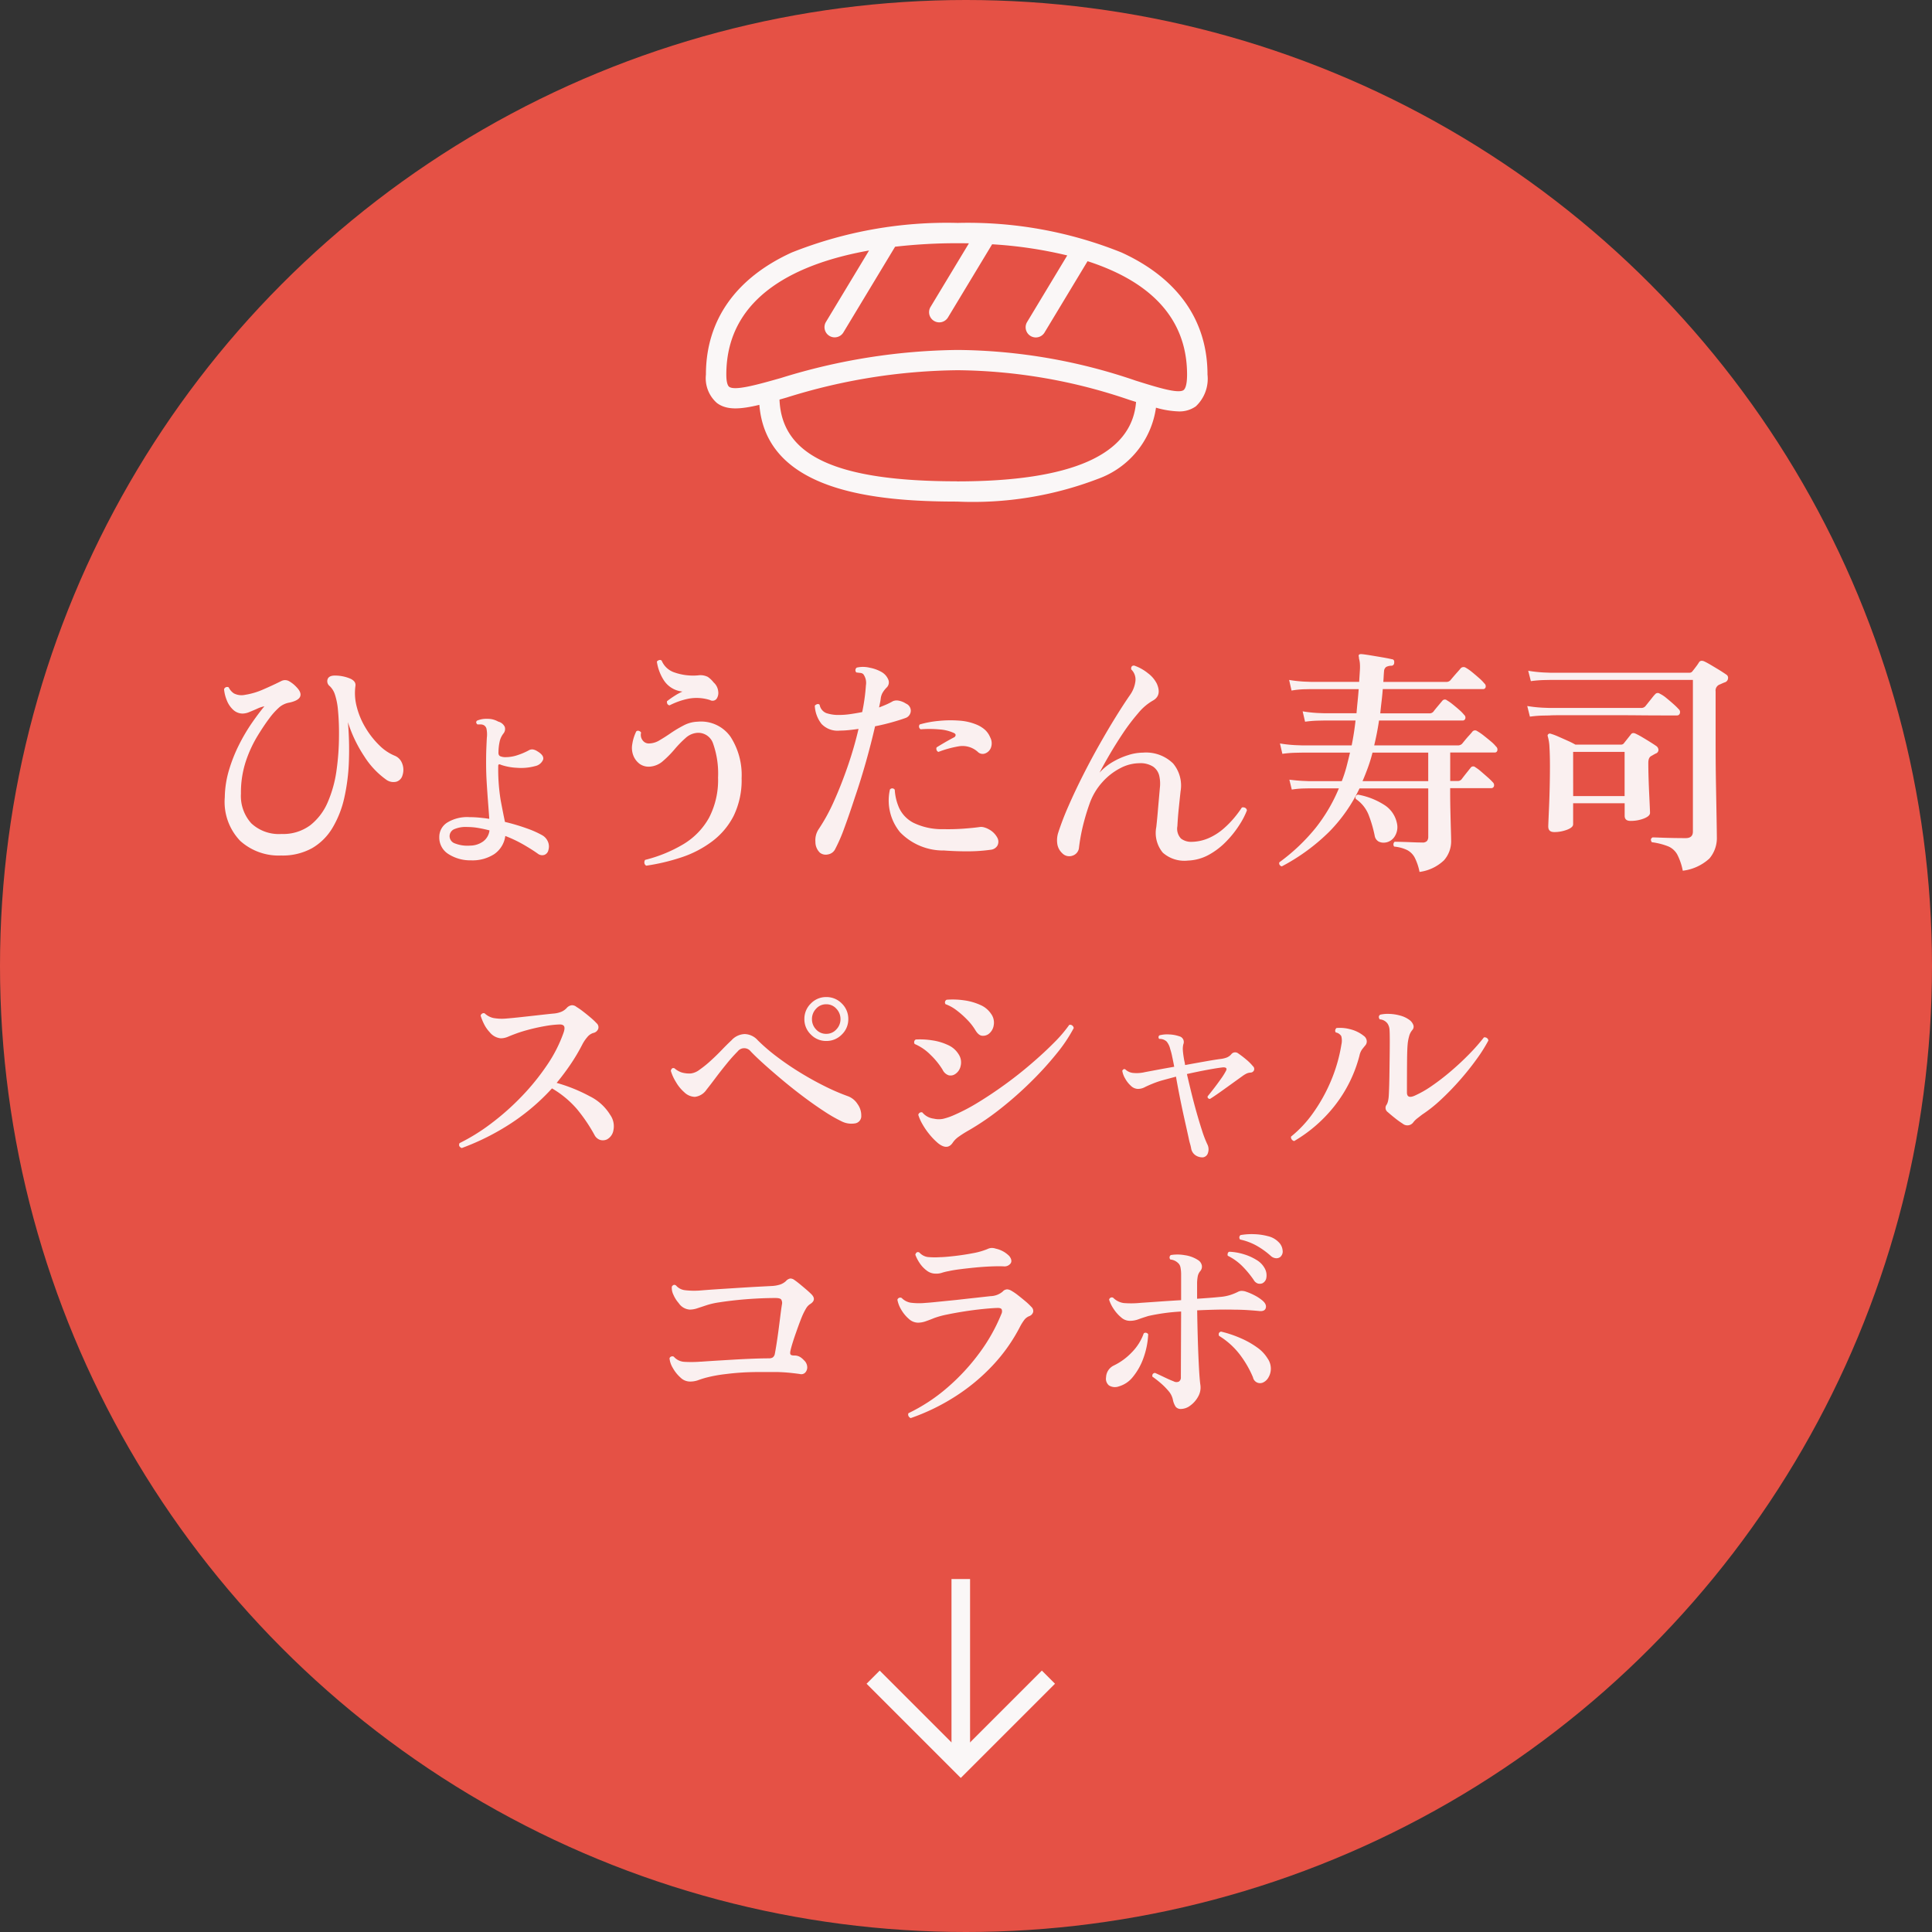 <svg xmlns="http://www.w3.org/2000/svg" xmlns:xlink="http://www.w3.org/1999/xlink" width="104" height="104" viewBox="0 0 104 104">
  <rect x="0" y="0" width="104" height="104" fill="#333333" stroke="none"/>
  <defs>
    <clipPath id="clip-path">
      <rect id="長方形_1061" data-name="長方形 1061" width="27" height="15" fill="#faf7f7"/>
    </clipPath>
  </defs>
  <g id="icon" transform="translate(-259 -65)">
    <circle id="楕円形_109" data-name="楕円形 109" cx="52" cy="52" r="52" transform="translate(259 65)" fill="#e55145"/>
    <path id="パス_5770" data-name="パス 5770" d="M-36.868.052a3.09,3.09,0,0,1-2.2-.786A3.03,3.03,0,0,1-39.9-3.081a5.413,5.413,0,0,1,.228-1.469,8.291,8.291,0,0,1,.539-1.359,9.917,9.917,0,0,1,.689-1.17q.364-.526.676-.9a1.637,1.637,0,0,0-.377.124q-.221.1-.429.182a.969.969,0,0,1-.351.084.747.747,0,0,1-.52-.2,1.367,1.367,0,0,1-.344-.507,2.093,2.093,0,0,1-.15-.6A.175.175,0,0,1-39.689-9a.8.8,0,0,0,.279.325.889.889,0,0,0,.6.078,3.84,3.84,0,0,0,.969-.286q.514-.221.981-.455a.442.442,0,0,1,.423.007,1.7,1.7,0,0,1,.41.332q.273.286.182.5t-.572.319a1.141,1.141,0,0,0-.526.234,3.741,3.741,0,0,0-.566.624q-.286.377-.643.962a6.732,6.732,0,0,0-.618,1.352,5.368,5.368,0,0,0-.26,1.729,2.191,2.191,0,0,0,.559,1.6,2.171,2.171,0,0,0,1.625.572,2.441,2.441,0,0,0,1.553-.474,3.152,3.152,0,0,0,.943-1.254,6.57,6.57,0,0,0,.468-1.716,13.592,13.592,0,0,0,.13-1.872,13.077,13.077,0,0,0-.058-1.385,3.682,3.682,0,0,0-.163-.812,1.1,1.1,0,0,0-.273-.442.333.333,0,0,1-.117-.383q.078-.2.429-.189a2.12,2.12,0,0,1,.767.156q.338.143.3.4a2.867,2.867,0,0,0,.071,1.125,4.156,4.156,0,0,0,.474,1.131,4.627,4.627,0,0,0,.741.943,2.562,2.562,0,0,0,.858.572.712.712,0,0,1,.358.371.941.941,0,0,1,.032.669.491.491,0,0,1-.325.345.661.661,0,0,1-.572-.123,4.459,4.459,0,0,1-1.157-1.235,7.266,7.266,0,0,1-.884-1.846,17.259,17.259,0,0,1,.052,2.112,10.538,10.538,0,0,1-.247,1.957,5.465,5.465,0,0,1-.631,1.612,3.085,3.085,0,0,1-1.1,1.1A3.276,3.276,0,0,1-36.868.052Zm10.218.26a2.176,2.176,0,0,1-1.222-.345,1.042,1.042,0,0,1-.481-.9.909.909,0,0,1,.448-.8,2.053,2.053,0,0,1,1.177-.28q.26,0,.533.026t.533.065q-.026-.377-.065-.884T-25.8-3.861q-.033-.546-.033-1.04t.013-.812q.013-.318.026-.566a1.531,1.531,0,0,0-.02-.5.3.3,0,0,0-.175-.2.42.42,0,0,0-.156-.026H-26.3q-.117-.1-.026-.2a1.274,1.274,0,0,1,.566-.1,1.133,1.133,0,0,1,.579.149.534.534,0,0,1,.351.28.382.382,0,0,1-.078.371,1.089,1.089,0,0,0-.188.39,2.811,2.811,0,0,0-.071.6q-.013.169.091.221a.724.724,0,0,0,.312.052,1.994,1.994,0,0,0,.63-.111,3.569,3.569,0,0,0,.592-.253.361.361,0,0,1,.221-.052.617.617,0,0,1,.234.091q.4.234.319.468a.59.59,0,0,1-.423.338,2.892,2.892,0,0,1-.994.091,3.111,3.111,0,0,1-.839-.156q-.156-.078-.156.052A10.351,10.351,0,0,0-25.045-2.9q.136.715.227,1.144a10.764,10.764,0,0,1,1.183.351,5.165,5.165,0,0,1,.819.364.719.719,0,0,1,.312.351.649.649,0,0,1,.026.442A.345.345,0,0,1-22.7.02a.384.384,0,0,1-.357-.072q-.312-.221-.76-.481A7.1,7.1,0,0,0-24.8-1a1.406,1.406,0,0,1-.591.975A2.155,2.155,0,0,1-26.65.312Zm-.039-.793a1.2,1.2,0,0,0,.7-.227.853.853,0,0,0,.338-.592q-.3-.078-.6-.13a3.411,3.411,0,0,0-.585-.052,1.547,1.547,0,0,0-.741.13.413.413,0,0,0-.221.377.414.414,0,0,0,.273.371A1.843,1.843,0,0,0-26.689-.481ZM-17.212.6a.192.192,0,0,1-.1-.143.235.235,0,0,1,.039-.169A7.605,7.605,0,0,0-15.2-.565a3.835,3.835,0,0,0,1.365-1.41,4.4,4.4,0,0,0,.488-2.171,4.828,4.828,0,0,0-.26-1.807.846.846,0,0,0-.832-.6,1.044,1.044,0,0,0-.656.28,5.858,5.858,0,0,0-.6.617,5.612,5.612,0,0,1-.618.624,1.189,1.189,0,0,1-.708.3.834.834,0,0,1-.539-.143,1.02,1.02,0,0,1-.332-.416,1.132,1.132,0,0,1-.071-.657,2.328,2.328,0,0,1,.214-.682.143.143,0,0,1,.143-.026.207.207,0,0,1,.117.091.484.484,0,0,0,.091.429.407.407,0,0,0,.351.156,1.115,1.115,0,0,0,.559-.176q.3-.175.624-.4a6.621,6.621,0,0,1,.676-.4,1.715,1.715,0,0,1,.741-.195,1.94,1.94,0,0,1,1.768.806,3.794,3.794,0,0,1,.6,2.236,4.384,4.384,0,0,1-.429,2.028A3.972,3.972,0,0,1-13.676-.7a5.747,5.747,0,0,1-1.645.852A11.031,11.031,0,0,1-17.212.6Zm1.261-8.632a.151.151,0,0,1-.124-.078.228.228,0,0,1-.02-.143,4.424,4.424,0,0,1,.384-.273,3.171,3.171,0,0,1,.448-.247,1.353,1.353,0,0,1-.988-.585,2.525,2.525,0,0,1-.39-1.027.236.236,0,0,1,.13-.084.128.128,0,0,1,.13.033,1.124,1.124,0,0,0,.676.63,3.049,3.049,0,0,0,1.274.162.891.891,0,0,1,.526.078,1.351,1.351,0,0,1,.318.3.74.74,0,0,1,.247.474.566.566,0,0,1-.091.416.277.277,0,0,1-.351.059,2.377,2.377,0,0,0-1.157-.072A3.976,3.976,0,0,0-15.951-8.034ZM-7.865-.1a.8.8,0,0,1-.241-.585,1.068,1.068,0,0,1,.163-.663,9.859,9.859,0,0,0,.832-1.515q.4-.89.748-1.9t.578-2q-.273.039-.527.065a4.666,4.666,0,0,1-.475.026,1.19,1.19,0,0,1-.988-.357,1.708,1.708,0,0,1-.364-.982.236.236,0,0,1,.13-.084.128.128,0,0,1,.13.032.591.591,0,0,0,.358.449,2.063,2.063,0,0,0,.7.1,4.2,4.2,0,0,0,.591-.045q.318-.045.643-.11a10.563,10.563,0,0,0,.2-1.443.793.793,0,0,0-.143-.6.278.278,0,0,0-.169-.065q-.117-.013-.208-.026a.187.187,0,0,1-.045-.137.176.176,0,0,1,.071-.123,1.51,1.51,0,0,1,.7.007,2.033,2.033,0,0,1,.63.227.84.84,0,0,1,.358.39.387.387,0,0,1-.084.455,1.4,1.4,0,0,0-.2.253.817.817,0,0,0-.111.319q-.013.117-.039.241t-.052.253q.208-.078.4-.162a3.637,3.637,0,0,0,.345-.175.522.522,0,0,1,.286-.032,1.039,1.039,0,0,1,.416.162.416.416,0,0,1,.26.39.419.419,0,0,1-.3.39q-.273.1-.7.221t-.923.221q-.208.91-.487,1.9T-5.98-3.081q-.3.923-.572,1.658A8.729,8.729,0,0,1-7.033-.312a.526.526,0,0,1-.4.306A.509.509,0,0,1-7.865-.1Zm6.643-.117A3.231,3.231,0,0,1-3.549-1.2,2.688,2.688,0,0,1-4.095-3.5a.158.158,0,0,1,.26.013,2.814,2.814,0,0,0,.234.975,1.718,1.718,0,0,0,.767.8,3.483,3.483,0,0,0,1.612.345q.533.013,1.079-.026t.9-.091a.571.571,0,0,1,.234.026,1.062,1.062,0,0,1,.221.091A1.1,1.1,0,0,1,1.69-.9a.453.453,0,0,1,0,.422.47.47,0,0,1-.364.221,8.917,8.917,0,0,1-1.2.084Q-.533-.169-1.222-.221ZM.663-5.5A1.225,1.225,0,0,0-.358-5.831a5.676,5.676,0,0,0-1.125.306.156.156,0,0,1-.1-.1.2.2,0,0,1,0-.143q.208-.13.442-.266t.481-.266a.155.155,0,0,0,.1-.117q.013-.078-.1-.13a2.217,2.217,0,0,0-.773-.188,6,6,0,0,0-1.008-.007.177.177,0,0,1-.052-.26,5.354,5.354,0,0,1,1-.189A6.173,6.173,0,0,1-.364-7.208,2.906,2.906,0,0,1,.6-6.981a1.587,1.587,0,0,1,.429.273,1.141,1.141,0,0,1,.273.4.678.678,0,0,1,.039.559.529.529,0,0,1-.305.305A.37.37,0,0,1,.663-5.5ZM11.947.325A1.749,1.749,0,0,1,10.595-.1a1.661,1.661,0,0,1-.351-1.384q.052-.468.1-1.06l.091-1.033a1.951,1.951,0,0,0-.032-.663.833.833,0,0,0-.325-.488,1.269,1.269,0,0,0-.76-.188,2.236,2.236,0,0,0-1,.26,3.368,3.368,0,0,0-.968.748,3.416,3.416,0,0,0-.7,1.177,12.077,12.077,0,0,0-.364,1.222A10.351,10.351,0,0,0,6.084-.39.5.5,0,0,1,5.72.065a.518.518,0,0,1-.546-.143A.853.853,0,0,1,4.92-.539a1.345,1.345,0,0,1,.046-.643,15.067,15.067,0,0,1,.553-1.436q.344-.786.767-1.625t.878-1.644q.455-.806.884-1.5t.78-1.2a1.632,1.632,0,0,0,.293-.754.749.749,0,0,0-.227-.624q-.026-.208.156-.208a2.411,2.411,0,0,1,.741.41,1.605,1.605,0,0,1,.481.565q.286.65-.234.923a2.873,2.873,0,0,0-.773.67A10.934,10.934,0,0,0,8.45-6.532q-.4.6-.735,1.176t-.526.949a2.831,2.831,0,0,1,.669-.553A3.964,3.964,0,0,1,8.7-5.343a2.708,2.708,0,0,1,.832-.143,2.081,2.081,0,0,1,1.618.585,1.852,1.852,0,0,1,.4,1.5q-.052.481-.1.949t-.071.923a.767.767,0,0,0,.195.67.892.892,0,0,0,.572.175A2.393,2.393,0,0,0,13.1-.9a3.18,3.18,0,0,0,.78-.507,5.162,5.162,0,0,0,.592-.611,5.472,5.472,0,0,0,.377-.513.236.236,0,0,1,.182.019.18.18,0,0,1,.091.137,4.243,4.243,0,0,1-.4.773,5.494,5.494,0,0,1-.7.884,3.947,3.947,0,0,1-.943.728A2.532,2.532,0,0,1,11.947.325ZM24.414.936a2.983,2.983,0,0,0-.254-.76.973.973,0,0,0-.41-.416,2.044,2.044,0,0,0-.7-.188.174.174,0,0,1-.039-.143.175.175,0,0,1,.065-.117q.1,0,.37.007t.579.02q.312.013.533.013a.316.316,0,0,0,.26-.084.364.364,0,0,0,.065-.228v-2.6h-3.7a8.57,8.57,0,0,1-1.618,2.32A10.694,10.694,0,0,1,17,.637a.185.185,0,0,1-.123-.091.152.152,0,0,1-.007-.13A10.336,10.336,0,0,0,18.818-1.43a8.927,8.927,0,0,0,1.254-2.132H18.421l-.273.006a4.808,4.808,0,0,0-.611.059l-.13-.533q.416.052.715.065l.3.013h1.807a7.187,7.187,0,0,0,.247-.748q.1-.384.195-.786H18.083l-.338.007a6.1,6.1,0,0,0-.715.058L16.9-5.98a6.9,6.9,0,0,0,.832.091l.351.013h2.678q.065-.325.117-.656t.091-.683H19.305l-.338.007a6.1,6.1,0,0,0-.715.058l-.13-.559a6.9,6.9,0,0,0,.832.091l.351.013h1.716q.026-.312.059-.637t.059-.663H18.577l-.338.007a4.754,4.754,0,0,0-.715.071l-.13-.572a6.9,6.9,0,0,0,.832.091l.351.013h2.587l.039-.624a2.522,2.522,0,0,0,0-.364,1.305,1.305,0,0,0-.039-.234.548.548,0,0,1-.013-.091v-.026a.135.135,0,0,1,0-.117q.026-.039.13-.039.156.013.475.065t.656.11q.338.059.507.1.156.013.13.195a.151.151,0,0,1-.169.156.63.63,0,0,0-.26.065.3.3,0,0,0-.117.234q-.013.143-.02.286t-.019.286h3.38a.291.291,0,0,0,.234-.091q.052-.065.163-.195t.228-.26q.117-.13.156-.182a.216.216,0,0,1,.273-.039,2.437,2.437,0,0,1,.345.241q.2.163.39.332a2.109,2.109,0,0,1,.267.273.2.2,0,0,1,.071.208.133.133,0,0,1-.136.1h-5.4q-.026.338-.065.663T22.3-7.6h2.639a.275.275,0,0,0,.221-.091q.065-.091.241-.3l.24-.286a.172.172,0,0,1,.247-.026,2.435,2.435,0,0,1,.306.215q.188.149.364.306a1.931,1.931,0,0,1,.253.26.19.19,0,0,1,.065.208.143.143,0,0,1-.143.1h-4.5q-.052.351-.117.683t-.143.656h4.5a.317.317,0,0,0,.234-.091q.052-.065.163-.2t.227-.26q.117-.13.156-.182a.185.185,0,0,1,.26-.039,2.711,2.711,0,0,1,.351.24q.208.163.4.325a1.888,1.888,0,0,1,.266.266.21.21,0,0,1,.072.214.134.134,0,0,1-.136.11H26.065v1.534h.39a.275.275,0,0,0,.221-.091q.065-.091.241-.312t.24-.3a.169.169,0,0,1,.26-.039,2.41,2.41,0,0,1,.312.234q.182.156.358.312a3.13,3.13,0,0,1,.267.26.213.213,0,0,1,.065.221.152.152,0,0,1-.156.1h-2.2v.221q0,.481.013,1.04t.026.995q.013.436.013.553a1.543,1.543,0,0,1-.39,1.079A2.354,2.354,0,0,1,24.414.936ZM21.346-3.952h3.536V-5.486h-3q-.1.4-.24.786T21.346-3.952Zm1.261,3.3a.614.614,0,0,1-.39-.045A.435.435,0,0,1,22-1.014a6.843,6.843,0,0,0-.331-1.131,1.863,1.863,0,0,0-.683-.845.158.158,0,0,1,.117-.234,3.917,3.917,0,0,1,1.443.572,1.518,1.518,0,0,1,.65.962.923.923,0,0,1-.11.7A.716.716,0,0,1,22.607-.65Zm9.048-.559q-.312,0-.312-.3,0-.052.013-.358t.033-.773q.02-.468.032-1.014t.013-1.066q0-.65-.026-1.053a2.349,2.349,0,0,0-.091-.585.1.1,0,0,1,.026-.117.118.118,0,0,1,.13-.026,3.146,3.146,0,0,1,.4.149q.254.111.514.228a4.6,4.6,0,0,1,.416.208h2.444a.192.192,0,0,0,.182-.091l.351-.442q.091-.143.273-.052a3.778,3.778,0,0,1,.351.188q.208.123.416.253t.338.221a.266.266,0,0,1,.117.214.205.205,0,0,1-.143.188q-.052.026-.11.058l-.124.072q-.169.078-.169.377,0,.338.013.78t.033.858q.02.416.033.708t.013.345q0,.169-.325.3a1.945,1.945,0,0,1-.728.13q-.312,0-.312-.273v-.676H32.682v1.131q0,.169-.325.293A1.96,1.96,0,0,1,31.655-1.209ZM38.584.871a3.224,3.224,0,0,0-.3-.878,1.013,1.013,0,0,0-.474-.429,3.669,3.669,0,0,0-.891-.227q-.117-.169.039-.26.091,0,.423.013t.715.02q.383.006.643.006.39,0,.39-.351V-9.4H31.46l-.338.007a6.1,6.1,0,0,0-.715.059l-.143-.559A7.279,7.279,0,0,0,31.1-9.8l.344.013h7.488a.192.192,0,0,0,.182-.091q.065-.078.182-.234a2.586,2.586,0,0,0,.169-.247q.091-.117.273-.039.143.065.37.2t.455.273q.227.143.357.234a.2.2,0,0,1,.1.208.243.243,0,0,1-.156.208,1.585,1.585,0,0,0-.163.065q-.084.039-.149.065a.346.346,0,0,0-.2.364v2.756q0,1.209.02,2.294t.033,1.826q.013.741.013.949a1.7,1.7,0,0,1-.4,1.17A2.578,2.578,0,0,1,38.584.871Zm-5.9-4.017h2.769V-5.525H32.682ZM30.355-7.423l-.143-.572a7.279,7.279,0,0,0,.839.091l.344.013h4.94a.291.291,0,0,0,.234-.091l.156-.195.208-.26q.1-.13.156-.182a.183.183,0,0,1,.26-.039,1.714,1.714,0,0,1,.345.227q.2.163.39.332a3.455,3.455,0,0,1,.279.273.205.205,0,0,1,.065.221.153.153,0,0,1-.156.117h-.806q-.533,0-1.267-.007T34.677-7.5H31.993q-.481,0-.585.013l-.338.006A6.1,6.1,0,0,0,30.355-7.423Z" transform="translate(311 111)" fill="#faf0f0"/>
    <path id="パス_5771" data-name="パス 5771" d="M-27.144-.2q-.2-.084-.12-.264a10.51,10.51,0,0,0,1.7-1.056,13.6,13.6,0,0,0,1.638-1.452,12.5,12.5,0,0,0,1.368-1.686A7.523,7.523,0,0,0-21.66-6.42q.084-.252.018-.348t-.27-.084a5.563,5.563,0,0,0-.738.084q-.414.072-.81.174t-.7.21q-.276.1-.48.186a1,1,0,0,1-.408.09.864.864,0,0,1-.588-.324,1.814,1.814,0,0,1-.312-.45,2.921,2.921,0,0,1-.18-.45.192.192,0,0,1,.084-.108.152.152,0,0,1,.132-.012,1,1,0,0,0,.474.252,2.63,2.63,0,0,0,.738.024q.3-.024.738-.072l.906-.1q.468-.054.828-.09a1.412,1.412,0,0,0,.45-.1.829.829,0,0,0,.282-.2.436.436,0,0,1,.276-.15.37.37,0,0,1,.252.09,3.478,3.478,0,0,1,.354.246q.21.162.408.33a3.469,3.469,0,0,1,.318.3.284.284,0,0,1,.09.306.357.357,0,0,1-.27.222.673.673,0,0,0-.318.222,2.036,2.036,0,0,0-.258.378,10.187,10.187,0,0,1-.642,1.086q-.354.522-.75,1a8.719,8.719,0,0,1,1.782.72,2.672,2.672,0,0,1,1.1,1,1.062,1.062,0,0,1,.174.834.683.683,0,0,1-.342.486.526.526,0,0,1-.372.03.529.529,0,0,1-.3-.258,8.755,8.755,0,0,0-.96-1.416,5.3,5.3,0,0,0-1.332-1.1,11.552,11.552,0,0,1-2.184,1.866A13.107,13.107,0,0,1-27.144-.2ZM-6-1.524a1.165,1.165,0,0,1-.684-.108,8.06,8.06,0,0,1-.942-.54q-.534-.348-1.11-.78T-9.858-3.84q-.546-.456-1-.864t-.732-.7a.444.444,0,0,0-.7,0,8.911,8.911,0,0,0-.594.666q-.318.39-.606.774t-.48.624a.875.875,0,0,1-.624.384.849.849,0,0,1-.576-.252,2.16,2.16,0,0,1-.444-.546,2.514,2.514,0,0,1-.276-.606q.048-.192.2-.132a1.1,1.1,0,0,0,.384.222,1.464,1.464,0,0,0,.5.054.975.975,0,0,0,.462-.2,5.735,5.735,0,0,0,.582-.468q.312-.282.606-.588T-12.624-6a1,1,0,0,1,.708-.336A.971.971,0,0,1-11.208-6a9.941,9.941,0,0,0,1.026.882q.594.45,1.26.858t1.332.738a11.377,11.377,0,0,0,1.242.534,1.041,1.041,0,0,1,.51.42,1.037,1.037,0,0,1,.2.624A.394.394,0,0,1-6-1.524Zm-1.524-4.44a1.131,1.131,0,0,1-.828-.348A1.131,1.131,0,0,1-8.7-7.14a1.145,1.145,0,0,1,.348-.84,1.131,1.131,0,0,1,.828-.348,1.145,1.145,0,0,1,.84.348,1.145,1.145,0,0,1,.348.84,1.131,1.131,0,0,1-.348.828A1.145,1.145,0,0,1-7.524-5.964Zm0-.384a.715.715,0,0,0,.546-.24.789.789,0,0,0,.222-.552A.8.8,0,0,0-6.978-7.7a.715.715,0,0,0-.546-.24.715.715,0,0,0-.546.24.8.8,0,0,0-.222.564.789.789,0,0,0,.222.552A.715.715,0,0,0-7.524-6.348Zm6.012,5.88a3.543,3.543,0,0,1-.45-.462,3.854,3.854,0,0,1-.384-.558,2.344,2.344,0,0,1-.222-.5.171.171,0,0,1,.216-.132.951.951,0,0,0,.264.222.916.916,0,0,0,.348.114,1.2,1.2,0,0,0,.5.012,3.249,3.249,0,0,0,.588-.2A10.226,10.226,0,0,0,.666-2.664Q1.38-3.1,2.118-3.636t1.41-1.116Q4.2-5.328,4.734-5.868a7.281,7.281,0,0,0,.822-.96.175.175,0,0,1,.162.03A.211.211,0,0,1,5.8-6.66,8.217,8.217,0,0,1,4.89-5.3,17.7,17.7,0,0,1,3.522-3.792,19.562,19.562,0,0,1,1.884-2.34,14.281,14.281,0,0,1,.168-1.164,6.207,6.207,0,0,0-.42-.792a1.221,1.221,0,0,0-.3.312Q-1.008-.06-1.512-.468ZM1.212-6.336a.51.51,0,0,1-.348.09Q.672-6.264.5-6.552a3.005,3.005,0,0,0-.42-.54,4.939,4.939,0,0,0-.57-.51A2.215,2.215,0,0,0-1.1-7.944a.158.158,0,0,1,.06-.24,4.251,4.251,0,0,1,.924.03,3.139,3.139,0,0,1,.876.246,1.322,1.322,0,0,1,.588.48.8.8,0,0,1,.144.618A.72.72,0,0,1,1.212-6.336ZM-.612-4.164a.435.435,0,0,1-.318.048.56.56,0,0,1-.33-.3A4.016,4.016,0,0,0-1.9-5.208,2.658,2.658,0,0,0-2.76-5.8a.159.159,0,0,1-.024-.144.146.146,0,0,1,.084-.1,4.262,4.262,0,0,1,.894.048,3.028,3.028,0,0,1,.84.252,1.255,1.255,0,0,1,.558.48.79.79,0,0,1,.12.642A.681.681,0,0,1-.612-4.164ZM12.756.3a.662.662,0,0,1-.384-.1A.557.557,0,0,1,12.12-.18Q12.1-.3,12.06-.432t-.072-.3q-.084-.384-.216-.972t-.258-1.218q-.126-.63-.21-1.122-.372.1-.69.186a4.94,4.94,0,0,0-.522.174q-.3.12-.474.21a.786.786,0,0,1-.366.09.565.565,0,0,1-.378-.168,1.519,1.519,0,0,1-.312-.4,1.193,1.193,0,0,1-.15-.408q.072-.132.168-.072a.7.7,0,0,0,.39.186,1.919,1.919,0,0,0,.666-.042l.672-.126q.42-.078.9-.162-.06-.324-.114-.57a3.144,3.144,0,0,0-.1-.378.97.97,0,0,0-.192-.408.548.548,0,0,0-.4-.144.125.125,0,0,1,.012-.192,1.639,1.639,0,0,1,.516-.048,1.89,1.89,0,0,1,.552.1.315.315,0,0,1,.216.432,1.119,1.119,0,0,0-.024.33q.012.174.06.462.012.072.03.15a1.735,1.735,0,0,1,.03.174q.588-.108,1.11-.2t.786-.126a1.4,1.4,0,0,0,.342-.078.646.646,0,0,0,.246-.174.261.261,0,0,1,.36-.06,5.277,5.277,0,0,1,.426.324,2.571,2.571,0,0,1,.378.372.2.2,0,0,1,.06.228.21.21,0,0,1-.192.12.624.624,0,0,0-.2.048,1.6,1.6,0,0,0-.174.1l-.426.306-.534.384q-.276.2-.5.354t-.348.228q-.144-.024-.12-.144.12-.144.318-.4t.39-.528a3.557,3.557,0,0,0,.276-.438q.108-.2-.156-.192-.324.036-.87.138t-1.074.222q.108.468.24,1.008t.282,1.068q.15.528.294.972a6.016,6.016,0,0,0,.276.72.6.6,0,0,1,.042.474A.326.326,0,0,1,12.756.3ZM23.508-1.512a4.668,4.668,0,0,1-.432-.312q-.24-.192-.372-.312a.276.276,0,0,1-.06-.4.692.692,0,0,0,.072-.186,1.717,1.717,0,0,0,.036-.222q.012-.132.024-.48t.018-.8q.006-.456.012-.924t.006-.828q0-.372-.012-.576a.688.688,0,0,0-.108-.348.553.553,0,0,0-.156-.144.543.543,0,0,0-.264-.084q-.108-.156.024-.252a1.859,1.859,0,0,1,.48-.042,2.433,2.433,0,0,1,.594.09,1.476,1.476,0,0,1,.522.252.593.593,0,0,1,.186.252.265.265,0,0,1-.054.276.856.856,0,0,0-.156.282,2.568,2.568,0,0,0-.084.39q-.036.288-.042,1.008t-.006,1.68q0,.348.4.18a5.606,5.606,0,0,0,.93-.528,12.262,12.262,0,0,0,1.038-.8q.528-.45.99-.924a10.4,10.4,0,0,0,.786-.894.219.219,0,0,1,.162.036.189.189,0,0,1,.078.132,8.045,8.045,0,0,1-.63,1q-.4.558-.9,1.128A14.4,14.4,0,0,1,25.56-2.8a7.492,7.492,0,0,1-1.008.8l-.27.21a1.159,1.159,0,0,0-.2.2A.393.393,0,0,1,23.508-1.512Zm-5.844.936a.239.239,0,0,1-.132-.09.2.2,0,0,1-.036-.15,6.29,6.29,0,0,0,1.188-1.272,8.908,8.908,0,0,0,.954-1.71,8.482,8.482,0,0,0,.57-1.974.936.936,0,0,0-.006-.45.429.429,0,0,0-.294-.2.145.145,0,0,1-.03-.132.185.185,0,0,1,.066-.108,2.1,2.1,0,0,1,.714.06,1.892,1.892,0,0,1,.75.36.383.383,0,0,1,.156.228.319.319,0,0,1-.06.276q-.1.12-.18.222a.9.9,0,0,0-.144.342,7.328,7.328,0,0,1-1.356,2.724A7.726,7.726,0,0,1,17.664-.576ZM-14.892,12.368a.735.735,0,0,1-.486-.222,1.971,1.971,0,0,1-.408-.516,1.242,1.242,0,0,1-.174-.51.144.144,0,0,1,.1-.1.152.152,0,0,1,.132.012.813.813,0,0,0,.564.276A6.438,6.438,0,0,0-14.3,11.3h.036q.336-.024.81-.054l1-.06q.522-.03,1-.048t.84-.018a.4.4,0,0,0,.21-.048.31.31,0,0,0,.114-.2q.036-.18.09-.522t.108-.75q.054-.408.1-.78t.084-.6a.353.353,0,0,0-.042-.27q-.066-.078-.306-.078-.492,0-1.038.03t-1.062.084q-.516.054-.93.12a4.223,4.223,0,0,0-.63.138q-.3.1-.528.174a1.306,1.306,0,0,1-.42.078.774.774,0,0,1-.6-.348,1.692,1.692,0,0,1-.288-.456.841.841,0,0,1-.084-.432q.1-.156.228-.06a.746.746,0,0,0,.486.252,4.168,4.168,0,0,0,.858.012q.432-.036.99-.072l1.128-.072q.57-.036,1.032-.06l.69-.036a1.733,1.733,0,0,0,.438-.084.9.9,0,0,0,.294-.18.4.4,0,0,1,.234-.138.377.377,0,0,1,.234.09q.108.072.276.21t.336.282q.168.144.264.24.336.312-.036.552a.675.675,0,0,0-.216.222,3.689,3.689,0,0,0-.18.342q-.06.132-.156.384t-.2.552q-.108.3-.192.57t-.12.438q-.036.156.006.21t.2.054a.589.589,0,0,1,.288.066.88.88,0,0,1,.228.186.523.523,0,0,1,.18.366.418.418,0,0,1-.108.3.292.292,0,0,1-.288.078q-.156-.024-.486-.06t-.726-.048h-.942q-.318,0-.654.012-.6.024-1.194.1a7.536,7.536,0,0,0-1,.18,4.631,4.631,0,0,0-.48.15A1.268,1.268,0,0,1-14.892,12.368Zm11.916,1.968a.224.224,0,0,1-.12-.114.165.165,0,0,1,0-.15A9.427,9.427,0,0,0-1,12.692a11.3,11.3,0,0,0,1.722-1.86,9.506,9.506,0,0,0,1.182-2.1A.311.311,0,0,0,1.92,8.48q-.048-.084-.264-.072-.312.012-.78.06t-.966.126q-.5.078-.93.168a4.675,4.675,0,0,0-.684.186q-.264.108-.474.18a1.271,1.271,0,0,1-.414.072.745.745,0,0,1-.492-.21,1.945,1.945,0,0,1-.408-.5,1.585,1.585,0,0,1-.2-.522.147.147,0,0,1,.1-.108.152.152,0,0,1,.132.012.878.878,0,0,0,.48.252,3.51,3.51,0,0,0,.792.012q.216-.012.672-.06l1-.1Q.012,7.916.51,7.862l.81-.09a1.061,1.061,0,0,0,.648-.24.341.341,0,0,1,.246-.126.507.507,0,0,1,.234.078,2.79,2.79,0,0,1,.336.228q.2.156.408.33a3.625,3.625,0,0,1,.324.306.3.3,0,0,1,.1.276.337.337,0,0,1-.222.228.639.639,0,0,0-.282.234,2.623,2.623,0,0,0-.222.366,9.14,9.14,0,0,1-1.44,2.034,10.511,10.511,0,0,1-2,1.668A11.3,11.3,0,0,1-2.976,14.336ZM-1.644,6.56a.772.772,0,0,1-.474-.168A1.6,1.6,0,0,1-2.5,5.984a2.134,2.134,0,0,1-.228-.444q.06-.192.216-.12a.742.742,0,0,0,.456.246,4.144,4.144,0,0,0,.684.006h.06q.276-.012.738-.066t.936-.144a3.929,3.929,0,0,0,.786-.222.6.6,0,0,1,.2-.06.65.65,0,0,1,.258.036,1.445,1.445,0,0,1,.726.4q.174.228.072.39a.411.411,0,0,1-.378.162q-.312-.012-.72.006t-.834.06q-.426.042-.8.09t-.6.1a2.858,2.858,0,0,0-.4.1A.966.966,0,0,1-1.644,6.56ZM11.58,13.844a.344.344,0,0,1-.294-.12,1.045,1.045,0,0,1-.15-.384,1.049,1.049,0,0,0-.24-.468,3.671,3.671,0,0,0-.432-.432,5.446,5.446,0,0,0-.432-.336q-.024-.18.144-.2.24.108.528.246t.48.21a.3.3,0,0,0,.282.006.257.257,0,0,0,.1-.234L11.58,8.6a10.678,10.678,0,0,0-1.764.24q-.324.1-.54.18A1.314,1.314,0,0,1,8.8,9.1a.7.7,0,0,1-.45-.186,2.062,2.062,0,0,1-.4-.45,1.942,1.942,0,0,1-.246-.5.149.149,0,0,1,.216-.108.991.991,0,0,0,.576.288,5.066,5.066,0,0,0,.912-.012q.372-.024.96-.066t1.212-.078V6.62a1.892,1.892,0,0,0-.036-.4.412.412,0,0,0-.144-.246A.673.673,0,0,0,11,5.8a.172.172,0,0,1-.042-.126.162.162,0,0,1,.066-.114,2.252,2.252,0,0,1,.75.006,1.75,1.75,0,0,1,.726.27.441.441,0,0,1,.192.27.36.36,0,0,1-.072.306.614.614,0,0,0-.144.288,2.2,2.2,0,0,0-.036.444v.768q.36-.024.672-.048t.54-.048a2.456,2.456,0,0,0,.552-.1,2.872,2.872,0,0,0,.42-.168.476.476,0,0,1,.2-.06.9.9,0,0,1,.192.024,3.2,3.2,0,0,1,.516.216A2.255,2.255,0,0,1,15.948,8q.24.2.192.4t-.348.174q-.228-.024-.582-.048T14.436,8.5q-.456-.012-.972,0t-1.02.036q.024,1.512.072,2.586t.1,1.422a.984.984,0,0,1-.12.636,1.447,1.447,0,0,1-.42.48A.849.849,0,0,1,11.58,13.844ZM16,12.416a.388.388,0,0,1-.552-.276,5.58,5.58,0,0,0-.708-1.224A4.108,4.108,0,0,0,13.62,9.908q-.06-.18.108-.228a6.178,6.178,0,0,1,1.056.354,4.686,4.686,0,0,1,.888.5,2,2,0,0,1,.564.594.955.955,0,0,1,.174.546.926.926,0,0,1-.126.468A.638.638,0,0,1,16,12.416Zm-7.776.216a.612.612,0,0,1-.528-.054.466.466,0,0,1-.156-.438.73.73,0,0,1,.42-.636,3.347,3.347,0,0,0,.972-.714,2.773,2.773,0,0,0,.636-1.014.145.145,0,0,1,.132-.03.168.168,0,0,1,.108.078,4.335,4.335,0,0,1-.258,1.284,3.379,3.379,0,0,1-.564,1.008A1.482,1.482,0,0,1,8.22,12.632Zm7.74-5.556a.4.4,0,0,1-.246.018.411.411,0,0,1-.234-.2,5.4,5.4,0,0,0-.6-.726,2.947,2.947,0,0,0-.792-.57.187.187,0,0,1,0-.132.112.112,0,0,1,.084-.084,3.033,3.033,0,0,1,.75.126,2.838,2.838,0,0,1,.708.312,1.178,1.178,0,0,1,.45.462.773.773,0,0,1,.084.5A.387.387,0,0,1,15.96,7.076Zm.972-1.428a.343.343,0,0,1-.234.084A.468.468,0,0,1,16.4,5.6a4.3,4.3,0,0,0-.75-.54,3.184,3.184,0,0,0-.894-.336.172.172,0,0,1-.042-.126.162.162,0,0,1,.066-.114,3.516,3.516,0,0,1,.726-.048,3.294,3.294,0,0,1,.75.108,1.169,1.169,0,0,1,.564.312.7.7,0,0,1,.222.444A.384.384,0,0,1,16.932,5.648Z" transform="translate(311 127)" fill="#faf0f0"/>
    <g id="arrow" transform="translate(315.437 137.795) rotate(90)">
      <path id="パス_5628" data-name="パス 5628" d="M0,0,4.718,4.718,9.436,0" transform="translate(17.487 9.436) rotate(-90)" fill="none" stroke="#faf7f7" stroke-width="1"/>
      <path id="パス_5629" data-name="パス 5629" d="M283.536,28.3h10" transform="translate(-271.331 -23.582)" fill="none" stroke="#faf7f7" stroke-width="1"/>
    </g>
    <g id="グループ_3778" data-name="グループ 3778" transform="translate(297 77)">
      <g id="グループ_3777" data-name="グループ 3777" transform="translate(0 0)" clip-path="url(#clip-path)">
        <path id="パス_5755" data-name="パス 5755" d="M22.373,1.592A22.148,22.148,0,0,0,13.557,0,22.582,22.582,0,0,0,4.62,1.592C1.6,2.971,0,5.244,0,8.165A1.776,1.776,0,0,0,.591,9.693c.525.394,1.247.348,2.286.1C3.248,14.448,9.088,15,13.516,15a18.845,18.845,0,0,0,7.611-1.231,4.788,4.788,0,0,0,3.1-3.823,4.972,4.972,0,0,0,1.215.2,1.514,1.514,0,0,0,.93-.273A2.032,2.032,0,0,0,27,8.165c0-2.915-1.6-5.188-4.627-6.573M13.516,13.909c-6.479,0-9.438-1.361-9.555-4.4l.38-.108a31.65,31.65,0,0,1,9.22-1.472,29.242,29.242,0,0,1,9.244,1.6l.349.109c-.223,2.837-3.461,4.275-9.637,4.275m12.2-4.917c-.289.211-1.405-.138-2.586-.508a30.224,30.224,0,0,0-9.573-1.65A33.063,33.063,0,0,0,4.04,8.347c-1.276.362-2.481.7-2.788.475-.1-.074-.154-.313-.154-.657,0-4.3,3.956-6.018,7.683-6.68L6.452,5.345a.548.548,0,0,0,.941.561l2.79-4.625a29.637,29.637,0,0,1,3.374-.189q.3,0,.6.006l-2.075,3.44a.548.548,0,0,0,.941.561l2.383-3.949a23.01,23.01,0,0,1,4.044.6l-2.17,3.6a.548.548,0,0,0,.941.561l2.322-3.85a12.653,12.653,0,0,1,1.372.527C24.561,3.794,25.9,5.673,25.9,8.165c0,.626-.128.787-.183.827" transform="translate(0 0)" fill="#faf7f7"/>
      </g>
    </g>
  </g>
</svg>
